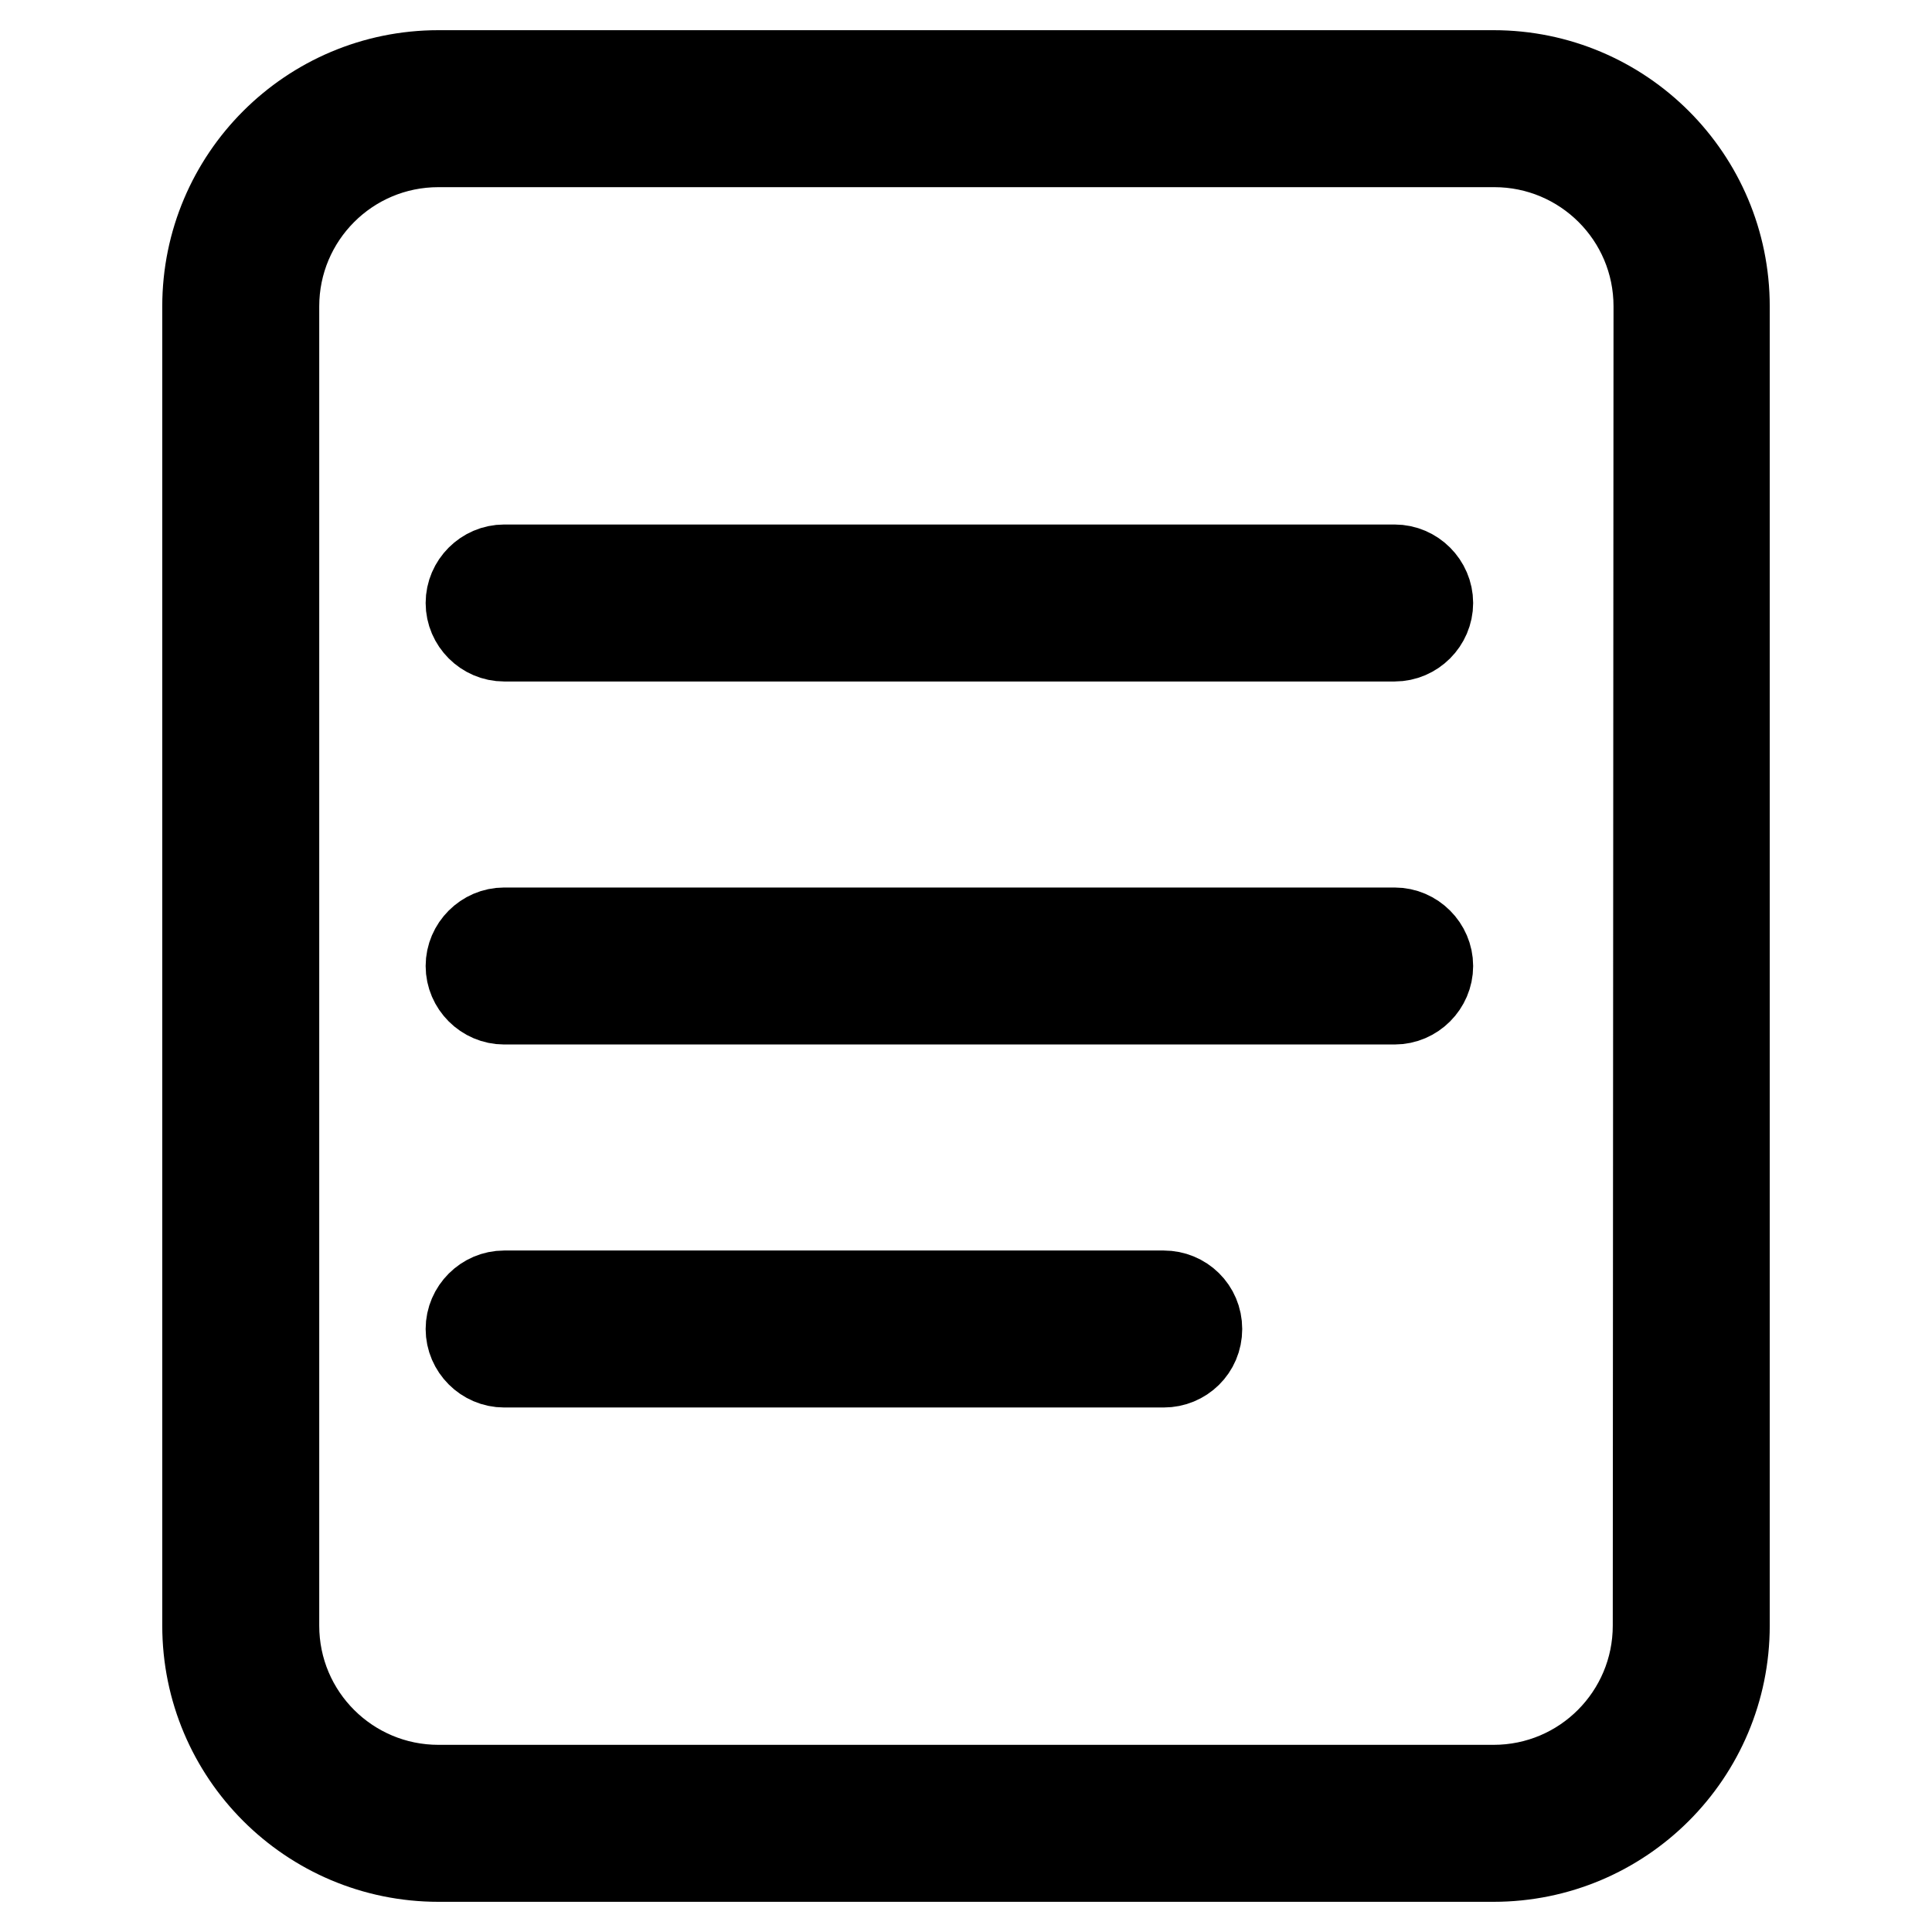 <?xml version="1.0" encoding="utf-8"?>
<!-- Svg Vector Icons : http://www.onlinewebfonts.com/icon -->
<!DOCTYPE svg PUBLIC "-//W3C//DTD SVG 1.1//EN" "http://www.w3.org/Graphics/SVG/1.1/DTD/svg11.dtd">
<svg version="1.1" xmlns="http://www.w3.org/2000/svg" xmlns:xlink="http://www.w3.org/1999/xlink" x="0px" y="0px" viewBox="0 0 256 256" enable-background="new 0 0 256 256" xml:space="preserve">
<g><g><path stroke-width="12" fill-opacity="0" stroke="#000000"  d="M197.9,246H58.1c-16.9,0-30.6-13.7-30.6-30.6V40.6C27.5,23.7,41.2,10,58.1,10h139.8c16.9,0,30.6,13.7,30.6,30.6v174.8C228.5,232.3,214.8,246,197.9,246z M219.8,40.6c0-12.1-9.8-21.8-21.8-21.8H58.1c-12.1,0-21.8,9.8-21.8,21.8v174.8c0,12.1,9.8,21.8,21.8,21.8h139.8c12.1,0,21.8-9.8,21.8-21.8L219.8,40.6L219.8,40.6z M184.8,132.4h-118c-2.4,0-4.4-2-4.4-4.4c0-2.4,2-4.4,4.4-4.4h118c2.4,0,4.4,2,4.4,4.4C189.2,130.4,187.2,132.4,184.8,132.4z M184.8,84.3h-118c-2.4,0-4.4-2-4.4-4.4c0-2.4,2-4.4,4.4-4.4h118c2.4,0,4.4,2,4.4,4.4C189.2,82.3,187.2,84.3,184.8,84.3z M66.8,171.7h87.4c2.4,0,4.4,1.9,4.4,4.4s-2,4.4-4.4,4.4H66.8c-2.4,0-4.4-2-4.4-4.4S64.4,171.7,66.8,171.7z"/></g></g>
</svg>